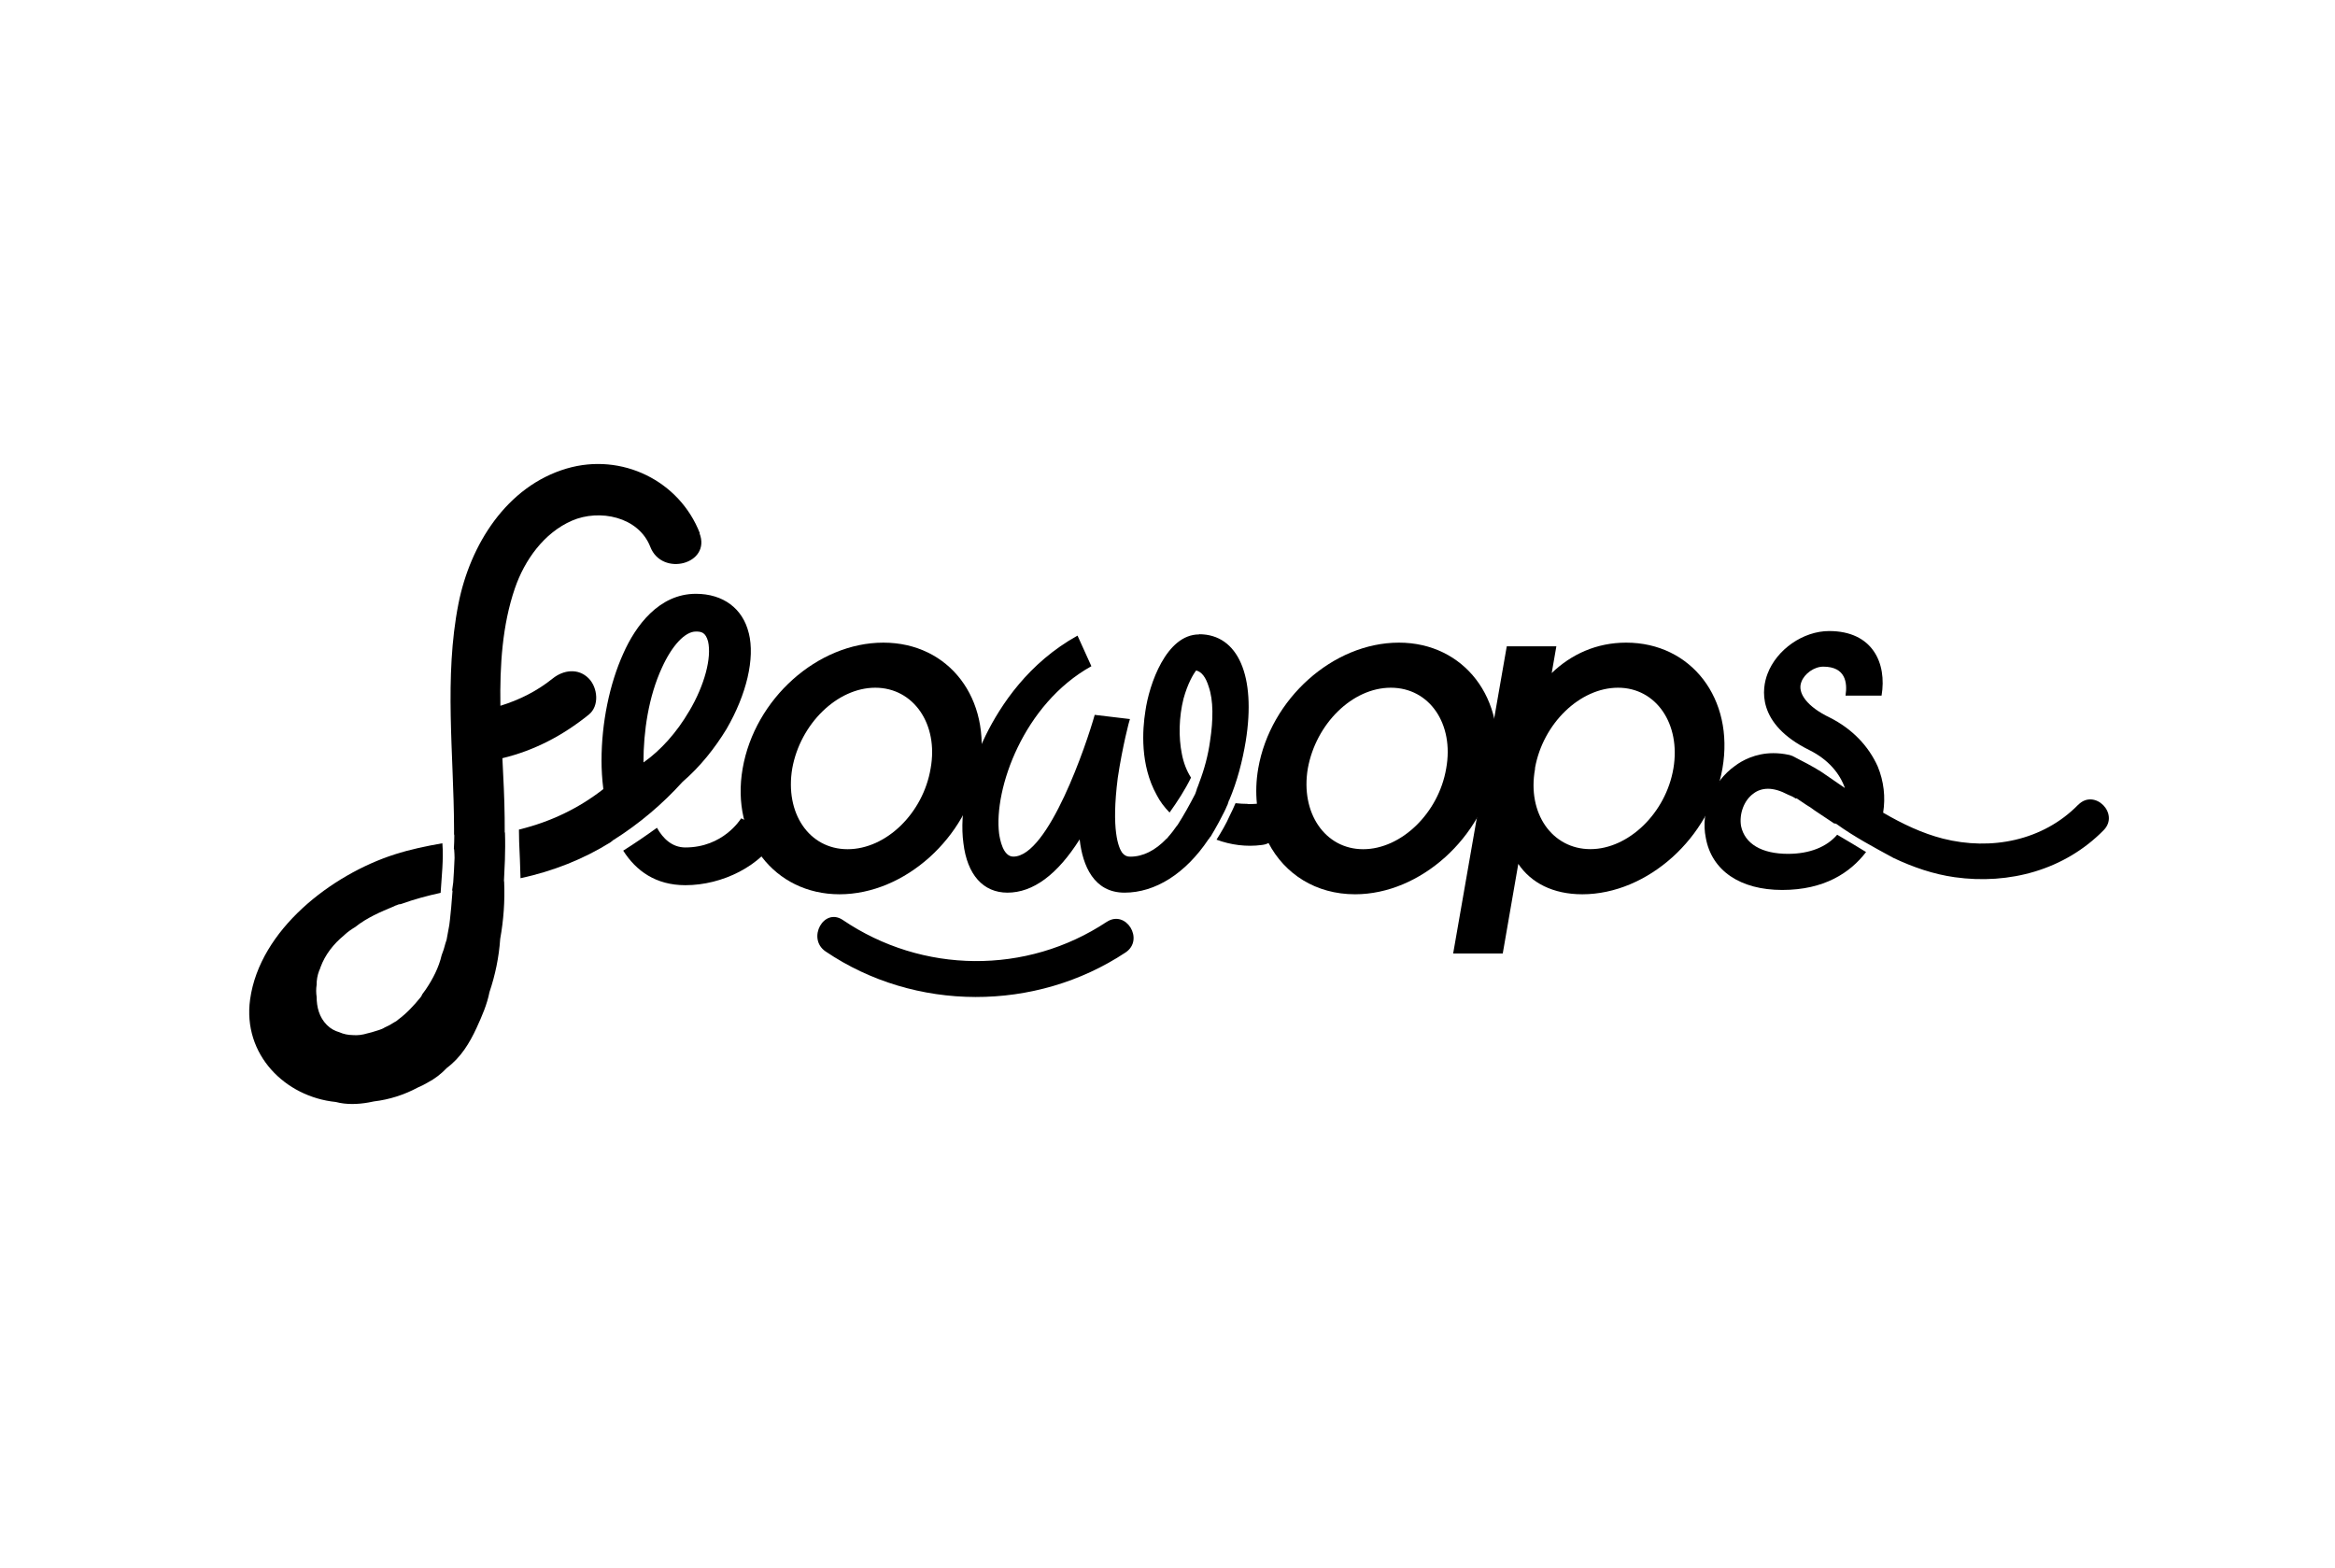 <?xml version="1.0" encoding="UTF-8"?>
<svg id="Layer_2" data-name="Layer 2" xmlns="http://www.w3.org/2000/svg" viewBox="0 0 372.42 250.14">
  <defs>
    <style>
      .cls-1 {
        fill: #fff;
      }
    </style>
  </defs>
  <g id="Layer_13" data-name="Layer 13">
    <path class="cls-1" d="M372.42,0H0v250.14h372.42V0Z"/>
    <path d="M156.25,122.58c-1.93,11.04-11.96,20.07-22.35,20.07s-17.38-9.03-15.45-20.07c1.93-11.12,11.96-20.07,22.44-20.07s17.29,8.95,15.36,20.07ZM148.43,122.58c1.29-7.11-2.76-12.88-8.83-12.88s-11.96,5.77-13.24,12.88c-1.2,7.11,2.67,12.88,8.83,12.88s12.05-5.77,13.24-12.88Z"/>
    <path d="M223.12,102.51c-10.49,0-20.51,8.95-22.44,20.07-.34,1.95-.39,3.84-.21,5.63-.49.04-.98.06-1.47.05v-.03c-.66,0-1.31-.04-1.94-.11-.28.67-.59,1.32-.91,1.96-.58,1.34-1.34,2.61-2.12,3.86,2.29.85,4.79,1.17,7.19.85.41-.05.77-.13,1.1-.32,2.59,4.95,7.54,8.18,13.81,8.18,10.39,0,20.42-9.03,22.35-20.07,1.93-11.12-4.97-20.07-15.36-20.07ZM230.66,122.58c-1.2,7.11-7.17,12.88-13.24,12.88s-10.03-5.77-8.83-12.88c1.29-7.11,7.08-12.88,13.24-12.88s10.12,5.77,8.83,12.88Z"/>
    <path d="M191.24,101.2c-5.22,0-7.96,7.96-8.56,12.24-.47,2.94-.87,8.56,1.81,13.38.47.93,1.17,1.89,2.05,2.79,1.27-1.78,2.46-3.6,3.42-5.57-.68-1.06-1.18-2.32-1.46-3.78-.54-2.68-.47-5.89.27-8.83.67-2.41,1.54-3.88,2.01-4.48.87.2,1.54,1.07,2.01,2.61.74,2.14.74,5.22.2,8.7-.3,2.18-.89,4.41-1.69,6.5-.12.37-.26.73-.41,1.09,0,.01,0,.02,0,.03-.07.26-.17.51-.26.76-.88,1.71-1.81,3.39-2.84,5-.01,0-.02.02-.04.02-.47.68-.95,1.31-1.44,1.85-.02.04-.05.07-.07.11-.05.07-.11.12-.17.15-1.82,1.91-3.78,2.88-5.78,2.88-.4,0-.87-.07-1.34-.67-.54-.8-1.74-3.55-.67-11.91.74-4.95,1.87-9.3,1.94-9.37l-5.62-.67c-1.27,4.55-7.36,22.61-12.98,22.61-1.67,0-2.14-2.81-2.27-3.68-.87-7.09,3.88-20.67,14.72-26.69l-2.21-4.88c-7.83,4.35-12.24,11.04-14.65,15.92-2.88,5.89-4.21,12.31-3.55,17.19.6,5.02,3.14,7.89,7.03,7.89,4.08,0,7.96-2.88,11.51-8.5.47,4.22,2.28,8.5,7.16,8.5s9.7-3.01,13.38-8.5c.15-.15.22-.27.28-.41.01,0,.03.01.04.02.47-.78.92-1.56,1.35-2.36.28-.53.56-1.06.83-1.6.16-.32.31-.64.44-.96.03-.08.08-.16.12-.25.04-.11.08-.22.11-.34,0-.02.02-.03.02-.05,0-.01.01-.03.01-.04.01-.11.06-.2.12-.27,1.27-3,2.11-6.23,2.63-9.4,1.67-10.37-1.2-17.06-7.43-17.06Z"/>
    <path d="M274.72,122.58c-1.93,11.04-11.96,20.07-22.35,20.07-4.69,0-8.19-1.84-10.21-4.85l-2.48,14.3h-7.91l8.55-49h7.91l-.74,4.26c3.13-3.01,7.17-4.85,11.87-4.85,10.39,0,17.29,8.95,15.36,20.07ZM266.9,122.58c1.2-7.11-2.76-12.88-8.83-12.88s-11.96,5.69-13.24,12.79v.17c-1.29,7.11,2.76,12.79,8.83,12.79s12.05-5.77,13.24-12.88Z"/>
    <path d="M331.46,128.37c-5.62,5.74-13.9,7.35-21.57,5.4-3.3-.84-6.47-2.35-9.54-4.14.4-2.46.11-5.01-.86-7.36-1.47-3.28-4.08-6.02-7.69-7.83-3.48-1.67-5.22-3.88-4.48-5.69.47-1.27,2.01-2.41,3.48-2.41,3.55,0,3.88,2.54,3.55,4.62h5.75c.87-5.15-1.4-10.3-8.36-10.3-4.15,0-8.36,2.94-9.83,6.82-.87,2.27-1.87,7.96,6.69,12.18,3.03,1.51,4.85,3.74,5.65,6.04-1.27-.87-2.53-1.74-3.77-2.59-1.47-.93-3.03-1.71-4.57-2.51-.11-.04-.22-.08-.33-.12-.08-.03-.17-.05-.25-.07,0,0-.01,0-.02,0-.86-.19-1.69-.27-2.47-.27-2.88,0-5.02,1.2-6.09,2.01-3.61,2.54-5.55,7.29-4.68,11.51.94,5.22,5.49,8.3,12.18,8.3s10.84-2.73,13.38-6.05c-1.52-.94-3.06-1.85-4.61-2.76-1.66,1.94-4.37,3.05-7.84,3.05-4.22,0-6.89-1.61-7.49-4.42-.33-1.94.47-4.15,2.01-5.22.6-.47,1.41-.74,2.28-.74.98,0,2.03.33,3.16.92.47.18.91.4,1.33.66l.06-.07c.53.35,1.06.71,1.59,1.07.46.26.89.56,1.31.88,1.03.7,2.08,1.39,3.12,2.08.11-.02.23,0,.36.08,2.87,2.07,6,3.73,9.1,5.42,3.11,1.47,6.35,2.59,9.76,3.07,8.71,1.22,17.53-1.16,23.76-7.51,2.58-2.63-1.46-6.68-4.05-4.05Z"/>
    <path d="M118.21,130.54c-.13.18-2.88,4.64-8.9,4.64-2.11,0-3.57-1.42-4.53-3.14-1.76,1.27-3.55,2.5-5.38,3.65,2.04,3.22,5.19,5.51,9.92,5.51,5.89,0,12.11-3.07,14.79-7.89l-5.89-2.77Z"/>
    <path d="M119.42,100.98c-.94-3.91-4.08-6.26-8.43-6.26-5.89,0-9.63,5.12-11.57,9.51-2.21,4.88-3.48,11.08-3.48,17.1,0,1.4.09,2.95.29,4.54-3.92,3.06-8.36,5.2-13.34,6.43-.04,0-.08.02-.12.03,0,.64.02,1.27.03,1.91.09,1.95.17,3.9.22,5.85,5.19-1.13,10-3.02,14.36-5.74.15-.13.31-.24.46-.37.02-.01.04-.02.07-.03,4.08-2.58,7.75-5.69,10.97-9.25,2.82-2.43,5.14-5.37,7-8.42,3.21-5.54,4.55-11.26,3.55-15.29ZM109.92,113.44c-1.99,3.41-4.52,6.22-7.24,8.15-.02,0-.03,0-.05,0,0-4.93.81-10.45,2.94-15.07,1.61-3.55,3.68-5.78,5.42-5.78.87,0,1.54.12,1.94,1.57.6,2.59-.54,6.98-3.01,11.14Z"/>
    <path d="M111.63,85.08c-3.27-8.42-12.48-12.91-21.23-10.35-9.62,2.83-15.43,12.2-17.28,21.58-2.31,11.71-.74,24-.7,35.84,0,.31,0,.61,0,.92.02.06.04.12.04.19,0,.71-.03,1.42-.07,2.13.02.05.05.11.05.17.04.43.05.85.06,1.28-.05,1.3-.12,2.6-.21,3.9-.06.45-.11.89-.18,1.33.02,0,.05-.01.07-.02-.06.91-.14,1.83-.22,2.74-.06.62-.13,1.25-.19,1.87-.03.3-.08.6-.11.9-.13.78-.28,1.57-.43,2.35-.06.19-.13.39-.19.58-.15.64-.36,1.27-.6,1.88-.45,1.96-1.42,3.82-2.53,5.46-.18.26-.37.52-.56.77-.06.17-.15.33-.27.48-1.06,1.31-2.24,2.58-3.6,3.58-.1.07-.18.16-.28.23-.08.06-.16.1-.24.13-.51.34-1.04.63-1.61.88-.13.09-.28.16-.44.23-.3.12-.6.23-.91.31-.47.16-.94.29-1.42.4-.75.23-1.53.34-2.31.27-.73-.01-1.47-.15-2.13-.45-.73-.21-1.42-.57-2-1.16-1.24-1.25-1.63-2.85-1.64-4.5-.09-.62-.1-1.26,0-1.9-.01-.76.13-1.54.4-2.25.05-.12.1-.23.15-.34.02-.07.04-.14.06-.2.75-2.05,2.1-3.75,3.76-5.11.03-.03.07-.07.1-.1.51-.47,1.09-.87,1.69-1.23,1.81-1.46,4.06-2.43,6.2-3.31.1-.06.21-.12.33-.15.03,0,.06-.02.08-.02.08-.03.16-.07.23-.1.12-.05.24-.06.35-.06.07-.02.14-.04.21-.06,2.02-.73,4.1-1.29,6.22-1.75.16-2.63.48-5.28.28-7.91-2.57.45-5.13.98-7.62,1.78-10.04,3.22-21.51,11.99-23.05,23.14-1.21,8.78,5.59,15.54,13.67,16.35,1.68.45,3.52.38,5.22.08.28-.05.57-.11.85-.17,2.46-.29,4.85-1.05,7.03-2.23.52-.21,1.02-.47,1.5-.75,1.19-.62,2.23-1.43,3.13-2.38,2.19-1.63,3.6-3.93,4.73-6.39.86-1.87,1.67-3.74,2.05-5.69.92-2.73,1.51-5.57,1.71-8.49.54-2.99.76-6.04.63-9.08,0-.07-.02-.13-.03-.2.06-1.1.11-2.21.15-3.31,0-.71.03-1.42.04-2.13,0-.75,0-1.5-.03-2.25h-.04c0-.78,0-1.56-.01-2.35-.03-3.08-.2-6.27-.36-9.5,5.1-1.22,9.67-3.63,13.78-6.95,1.73-1.39,1.42-4.31,0-5.76-1.67-1.71-4.06-1.37-5.76,0-2.51,2.02-5.33,3.42-8.34,4.35-.1-6.45.3-12.86,2.31-18.73,1.54-4.5,4.64-8.86,9.11-10.8,4.35-1.89,10.61-.66,12.49,4.18,1.88,4.84,9.76,2.73,7.85-2.17Z"/>
    <path d="M176.5,147.06c-12.78,8.47-29.4,8.28-42.06-.3-3.05-2.07-5.79,2.96-2.76,5.01,14.26,9.66,33.51,9.66,47.84.16,3.06-2.03.07-6.91-3.01-4.87Z"/>
  </g>
</svg>